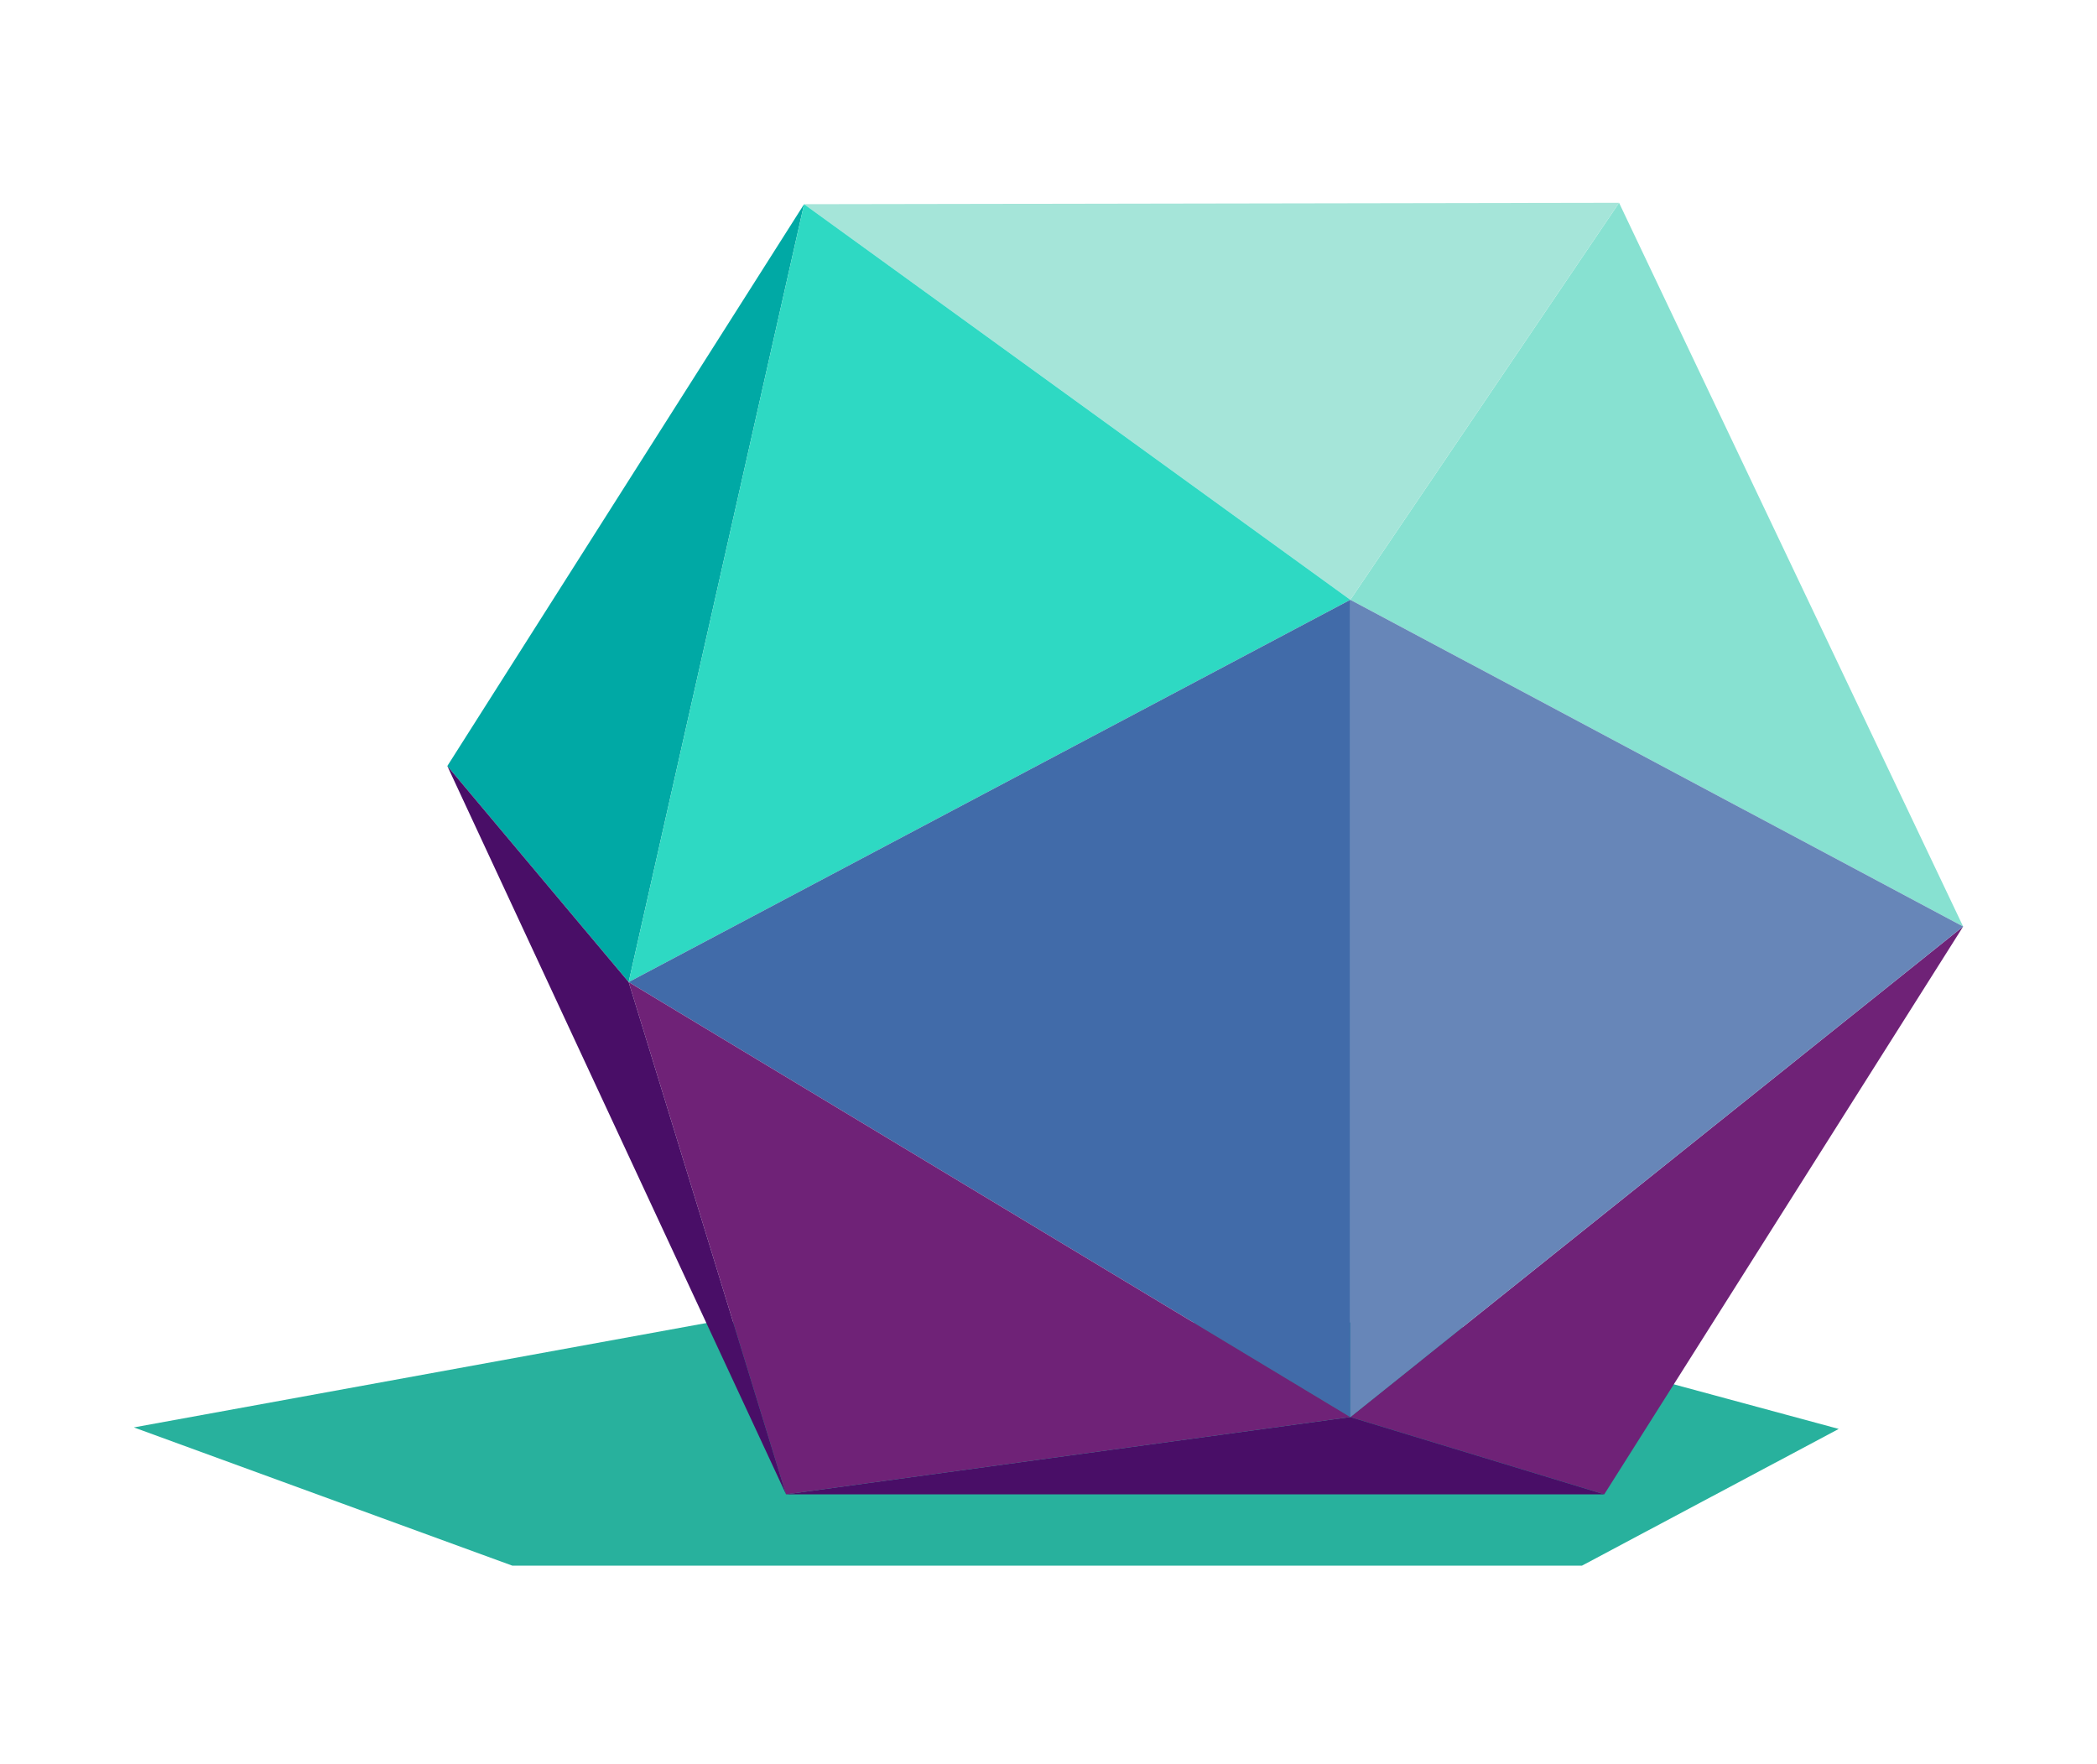 <svg width="517" height="435" viewBox="0 0 517 435" fill="none" xmlns="http://www.w3.org/2000/svg">
<g clip-path="url(#clip0_7_183)">
<path d="M356.316 326.057H174.817L33 351.917L126.31 386H390.021L453.329 352.292L356.316 326.057Z" fill="#28B19D"/>
<path d="M332.911 147.876L399.171 50L484 228.426L332.911 147.876Z" fill="#87E1D1"/>
<path d="M198.238 50.343L110.286 188.852L154.992 242.122L198.238 50.343Z" fill="#00A9A5"/>
<path d="M484 228.426L395.517 368.42L332.911 349.364L484 228.426Z" fill="#6F2277"/>
<path d="M193.794 368.42H395.509L332.911 349.364L193.794 368.42Z" fill="#490E67"/>
<path d="M332.911 147.876L198.238 50.343L399.171 50L332.911 147.876Z" fill="#A5E5D9"/>
<path d="M332.911 147.876L484 228.426L332.911 349.364V147.876Z" fill="#6786B8"/>
<path d="M332.911 147.876L198.238 50.343L154.992 242.122L332.911 147.876Z" fill="#2ED9C3"/>
<path d="M332.911 147.876L154.992 242.122L332.911 349.364V147.876Z" fill="#416BA9"/>
<path d="M332.911 349.364L154.992 242.122L193.794 368.42L332.911 349.364Z" fill="#6F2277"/>
<path d="M110.286 188.853L193.794 368.42L154.992 242.122L110.286 188.853Z" fill="#490E67"/>
</g>
<defs>
<clipPath id="clip0_7_183">
<rect width="451" height="336" fill="white" transform="translate(33 50)"/>
</clipPath>
</defs>
</svg>
